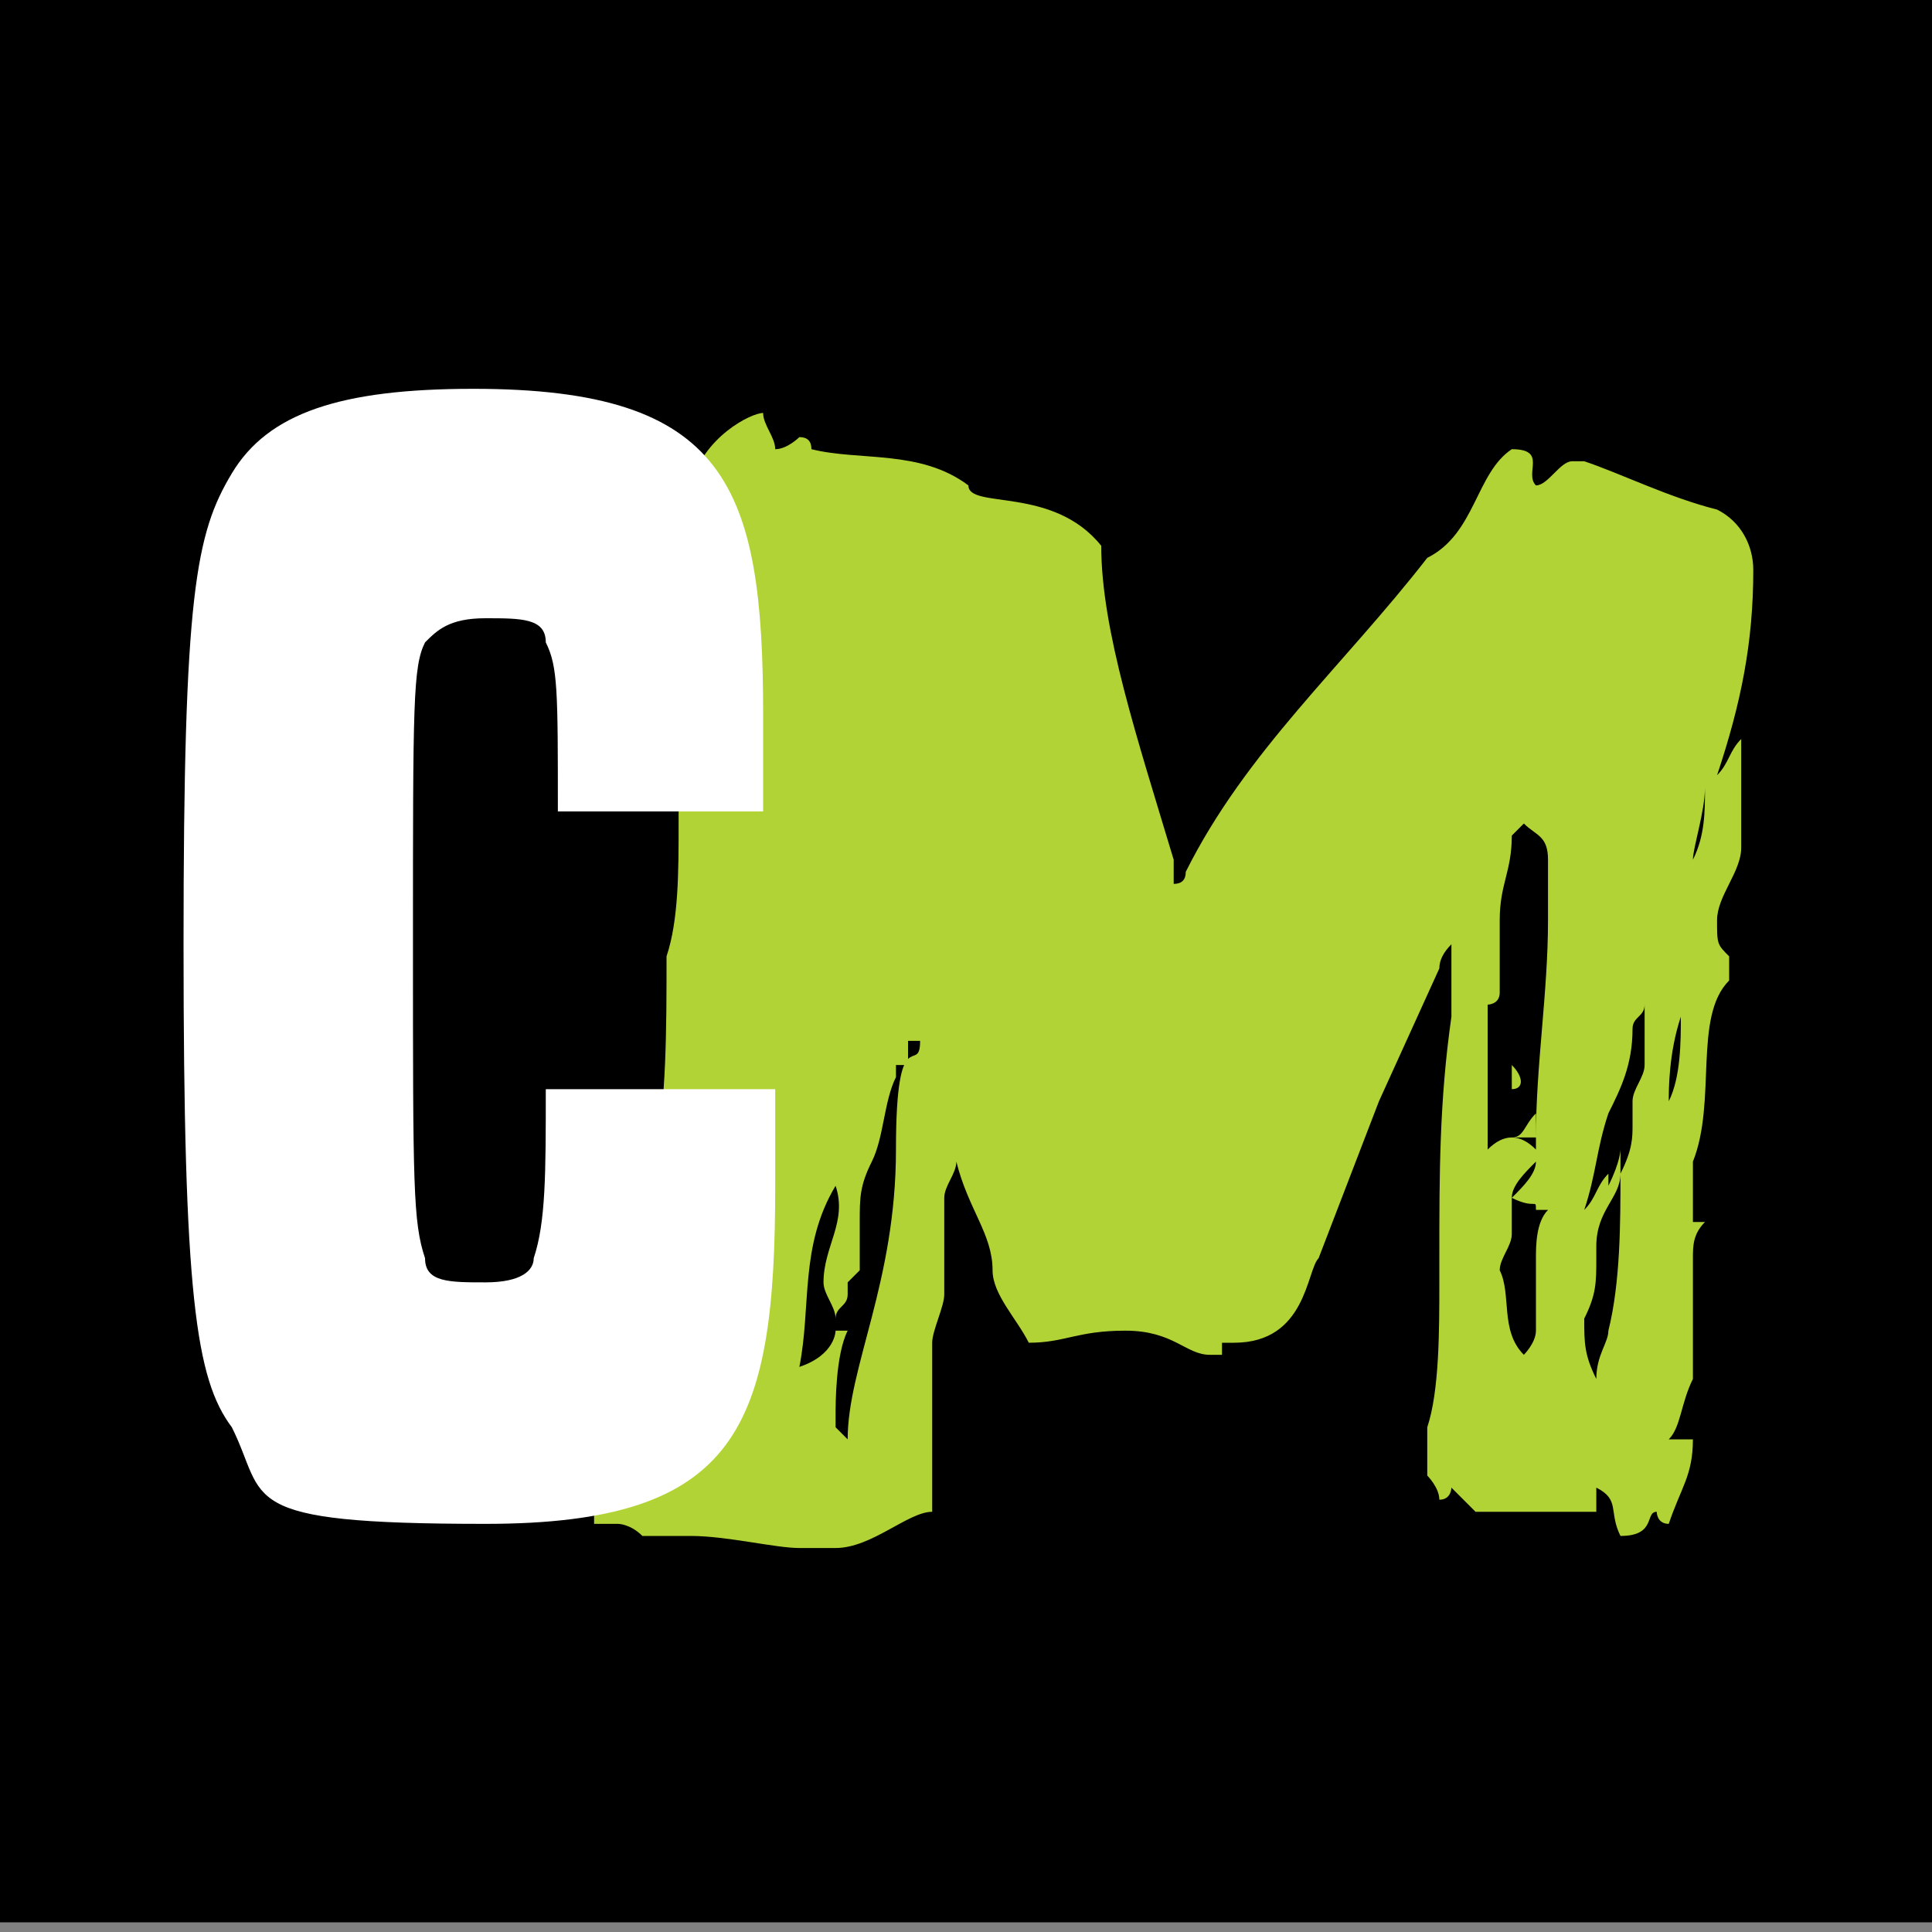 <?xml version="1.0" encoding="UTF-8"?>
<svg id="Layer_2" xmlns="http://www.w3.org/2000/svg" version="1.1" viewBox="0 0 160 160">
  <rect x="0" y="0" width="160" height="160" fill="#808080" stroke="none"/>
  <!-- Generator: Adobe Illustrator 29.0.0, SVG Export Plug-In . SVG Version: 2.1.0 Build 186)  -->
  <defs>
    <style>
      .st0 {
        fill: #b2d335;
      }

      .st1 {
        fill: #fff;
      }
    </style>
  </defs>
  <rect x="0" y="-.8" width="160" height="160"/>
  <path class="st0" d="M127.2,40.2c1,0,2-2,3-2h1c3,1,7,3,11,4,2,1,3,3,3,5,0,6-1,11-3,17,1-1,1-2,2-3v9c0,2-2,4-2,6s0,2,1,3v2c-3,3-1,10-3,15v5h1c-1,1-1,2-1,3v10c-1,2-1,4-2,5h2c0,3-1,4-2,7-1,0-1-1-1-1-1,0,0,2-3,2-1-2,0-3-2-4v2h-10s-1-1-2-2c0,0,0,1-1,1,0-1-1-2-1-2v-4c1-3,1-8,1-12v-2c0-7,0-13,1-20v-6q-1,1-1,2l-5,11-5,13c-1,1-1,7-7,7h-1v1h-1c-2,0-3-2-7-2s-5,1-8,1c-1-2-3-4-3-6,0-3-2-5-3-9,0,1-1,2-1,3v8c0,1-1,3-1,4v2h0v3c0,1,0,2,0,2v7c-2,0-5,3-8,3h-3c-2,0-6-1-9-1h-4c-1-1-2-1-2-1h-2v-5c2-3,3-8,3-11,1-3,2-5,2-8v-6c1-5,1-11,1-17,1-3,1-7,1-11v-1c1-3,2-6,2-9v-15q0-1-1-2v-1c1-4,5-6,6-6,0,1,1,2,1,3,1,0,2-1,2-1q1,0,1,1c4,1,9,0,13,3,0,2,7,0,11,5,0,7,3,16,6,26v2q1,0,1-1c5-10,13-17,20-26,4-2,4-7,7-9,3,0,1,2,2,3ZM69.2,98.2c-3,5-2,10-3,15,3-1,3-3,3-3h1c-1,2-1,6-1,7v1l1,1c0-6,4-13,4-24s2-6,2-9h-1s0,2,0,2h-1v1c-1,2-1,5-2,7-1,2-1,3-1,5v4l-1,1v1c0,1-1,1-1,2,0-1-1-2-1-3,0-3,2-5,1-8h0ZM127.2,94.2h-2c1,0,1-1,2-2v2c0-6,1-12,1-18v-5c0-2-1-2-2-3l-1,1c0,3-1,4-1,7v6c0,1-1,1-1,1v12q1-1,2-1t2,1s0-1,0-1ZM125.2,99.2v3c0,1-1,2-1,3,1,2,0,5,2,7,0,0,1-1,1-2v-6c0-1,0-3,1-4h-1c0-1,0,0-2-1h0c1-1,2-2,2-3-1,1-2,2-2,3ZM125.2,90.2v-2c1,1,1,2,0,2h0ZM133.2,110.2c1-4,1-9,1-13,1-2,1-3,1-4v-2c0-1,1-2,1-3v-5c0,1-1,1-1,2,0,3-1,5-2,7-1,3-1,5-2,8,1-1,1-2,2-3v1c1-2,1-3,1-3v2c0,2-2,3-2,6v1c0,2,0,3-1,5,0,2,0,3,1,5,0-2,1-3,1-4ZM138.2,91.2c1-2,1-5,1-7-1,3-1,6-1,7h0ZM138.2,95.2q1,0,0,0v-2,2ZM138.2,100.2v-3,3ZM140.2,71.2c1-2,1-4,1-6,0,2-1,5-1,6h0ZM139.2,79.2h0Z"/>
  <path class="st1" d="M64.2,90.2v8c0,20-3,28-24,28s-18-2-21-8c-3-4-4-11-4-40s1-34,4-39c3-5,9-7,20-7,21,0,24,8,24,27v8h-17c0-10,0-12-1-14,0-2-2-2-5-2s-4,1-5,2c-1,2-1,5-1,25s0,23,1,26c0,2,2,2,5,2s4-1,4-2c1-3,1-7,1-14,0,0,19,0,19,0Z"/>
</svg>